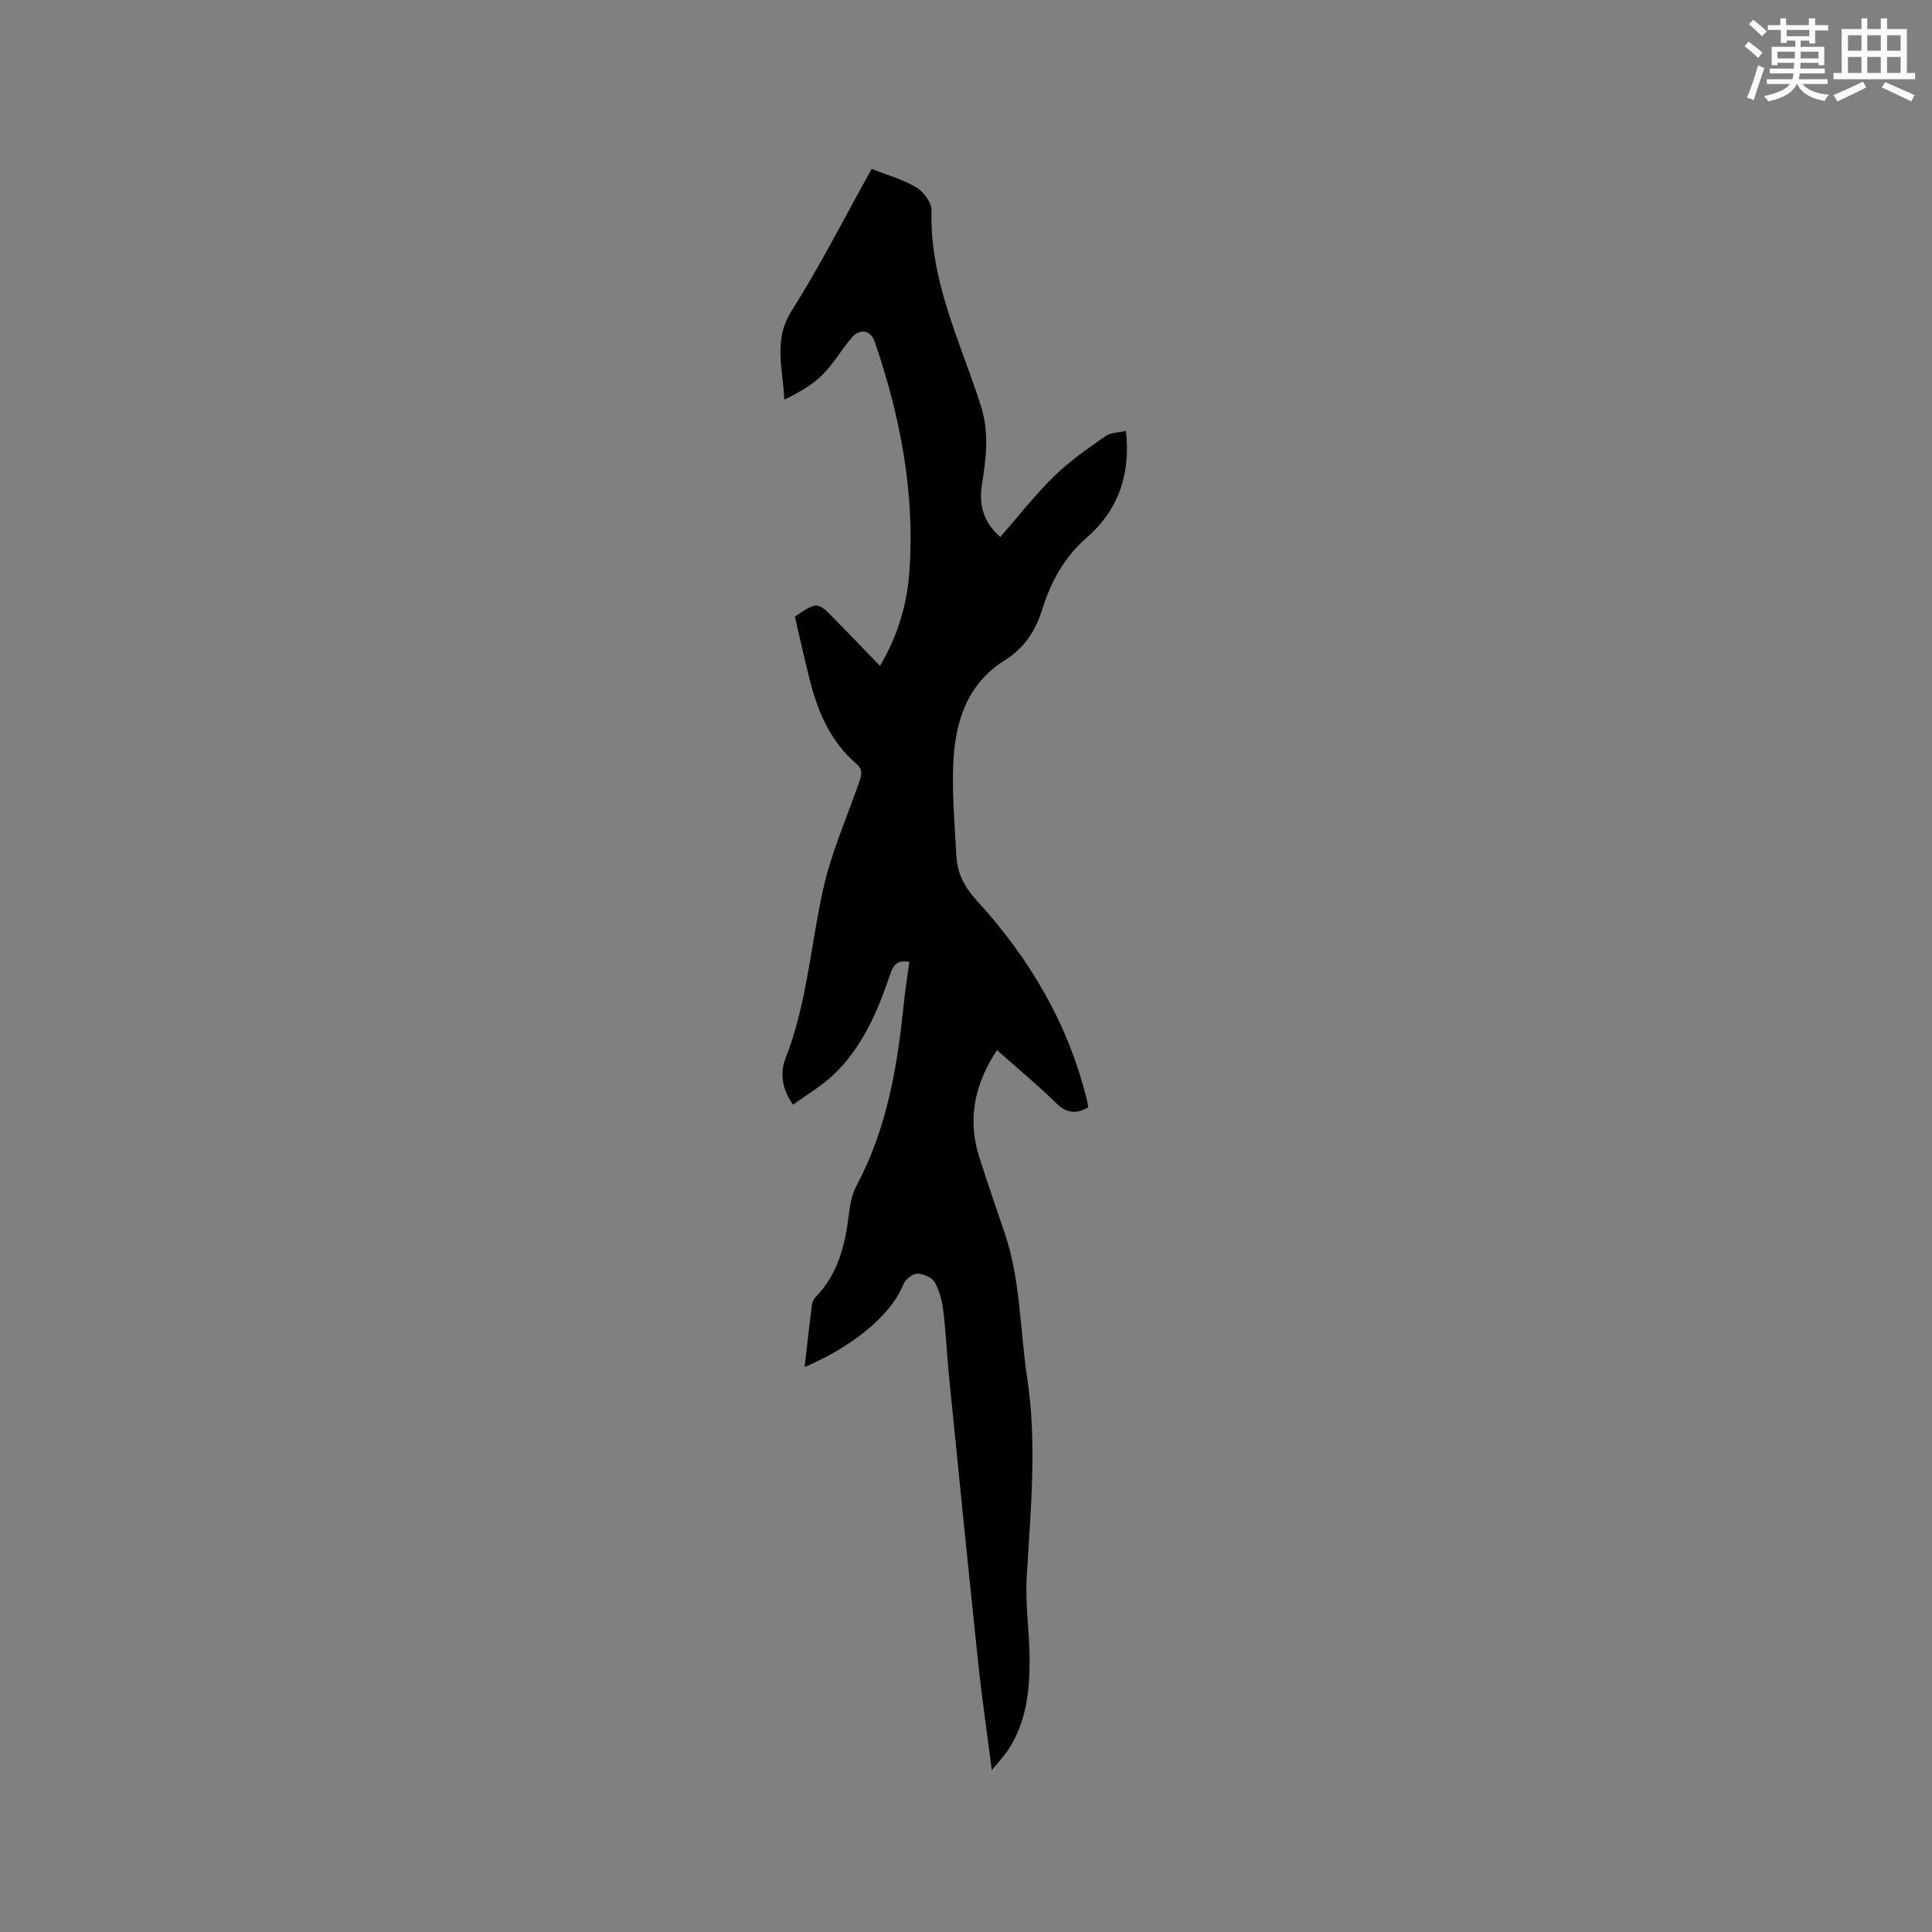 <svg enable-background="new 0 0 400 400" viewBox="0 0 400 400" xmlns="http://www.w3.org/2000/svg"><rect x="0" y="0" width="400" height="400" fill="#808080" stroke="none"/><path d="m166.59 283.03c.51-4.46.98-8.75 1.53-13.04.07-.57.48-1.19.9-1.62 4.52-4.69 5.93-10.59 6.71-16.78.26-2.07.63-4.28 1.59-6.08 6.27-11.74 8.46-24.5 9.78-37.52.3-2.93.77-5.83 1.17-8.83-2.38-.49-3.3.54-3.98 2.57-2.58 7.68-5.75 15.11-11.75 20.81-2.48 2.35-5.52 4.11-8.35 6.18-2.36-3.37-2.72-6.63-1.54-9.64 4.42-11.28 5.18-23.31 7.77-34.95 1.67-7.48 4.8-14.64 7.37-21.91.56-1.58 1.04-2.79-.57-4.17-5.19-4.46-7.81-10.46-9.47-16.92-1.16-4.5-2.14-9.05-3.18-13.47 4.61-3.1 4.65-3.12 8.11.39 3.12 3.16 6.18 6.38 9.51 9.81 3.85-6.48 5.68-13.09 6.13-19.97 1.06-16.2-1.97-31.85-7.21-47.11-.84-2.45-3.09-2.86-4.8-.84-2.12 2.5-3.78 5.43-6.1 7.72-2.15 2.13-4.9 3.66-7.83 5.09-.26-6.41-2.34-12.29 1.47-18.31 5.93-9.38 10.96-19.32 16.62-29.47 3.18 1.26 6.48 2.17 9.3 3.86 1.5.9 3.15 3.18 3.1 4.78-.44 14.47 5.97 27.16 10.2 40.38 1.78 5.56 1.1 10.87.24 16.29-.66 4.19.21 7.74 3.79 10.9 3.73-4.27 7.17-8.69 11.13-12.57 3.2-3.13 6.96-5.72 10.64-8.31 1.1-.77 2.76-.73 4.24-1.08 1.03 8.92-1.63 16.44-7.98 21.96-4.84 4.21-7.56 9.26-9.37 15.05-1.38 4.42-3.73 7.97-7.69 10.44-7.96 4.97-10.34 12.9-10.71 21.51-.27 6.32.32 12.69.64 19.03.18 3.6 1.69 6.47 4.22 9.23 10.88 11.9 18.94 25.45 22.8 41.27.12.5.19 1.01.29 1.56-2.51 1.4-4.45 1.25-6.57-.82-3.86-3.77-8.03-7.23-12.33-11.04-4.54 6.92-6.2 14.13-3.7 22.02 1.69 5.35 3.53 10.65 5.33 15.96 3.27 9.66 3.1 19.84 4.61 29.76 2.1 13.78.72 27.46-.07 41.21-.34 5.78.57 11.62.59 17.43.02 6.4-.74 12.72-4.3 18.3-.87 1.36-2.02 2.54-3.53 4.4-1.02-7.98-2.06-15.07-2.81-22.19-2.08-19.71-4.05-39.43-6.03-59.15-.45-4.53-.64-9.1-1.18-13.62-.25-2.06-.77-4.23-1.77-6.01-.58-1.02-2.38-1.83-3.63-1.82-.99.01-2.49 1.19-2.89 2.2-2.75 6.87-11.25 13.22-20.44 17.13z" fill="#010000"/><g fill="#fafafb"><path d="m361.2 9.6.8-1c.9.7 1.9 1.4 2.9 2.3l-.9 1.1c-1-1-2-1.8-2.8-2.4zm.5 10.6c.9-2.1 1.6-4.3 2.3-6.7.4.2.8.4 1.3.6-.7 2.1-1.5 4.3-2.2 6.6zm.4-15.2.9-.9c1 .8 2 1.6 2.8 2.4l-1 1c-.9-.9-1.8-1.7-2.7-2.5zm12.5-1.2h1.2v1.4h2.7v1.1h-2.7v2.7h-1.2v-.6h-1.8v1.3h4.9v3.8h-1.2v-.5h-3.7c0 .4-.1.9-.1 1.2h5.1v1h-5.2c0 .5-.1.9-.2 1.2h6v1h-5.2c1.1 1.3 2.9 2 5.5 2.2-.4.4-.7.8-.9 1.3-2.9-.5-4.8-1.6-5.7-3.5h-.1c-.8 1.7-2.7 2.9-5.9 3.6-.2-.4-.6-.8-.9-1.1 2.8-.6 4.6-1.4 5.4-2.5h-4.8v-1h5.3c.1-.3.2-.7.2-1.2h-4.9v-1h5c0-.4 0-.8.1-1.2h-3.5v.5h-1.2v-3.8h4.9v-1.3h-1.8v.5h-1.2v-2.7h-2.7v-1h2.6v-1.4h1.2v1.4h4.7v-1.4zm-6.6 8.3h3.6c0-.4 0-.9 0-1.4h-3.6zm1.9-4.6h4.7v-1.3h-4.7zm6.6 3.2h-3.7v1.4h3.7z"/><path d="m385.3 3.8h1.3v2.2h2.8v-2.2h1.3v2.2h4.1v9.1h1.7v1.3h-16.9v-1.3h1.7v-9.1h4.1v-2.2zm.4 13.1.7 1.2c-1.8.9-3.8 1.9-6 2.9-.2-.4-.5-.8-.8-1.3 2.3-1 4.3-1.9 6.1-2.8zm-3.1-6.4h2.8v-3.2h-2.8zm0 4.6h2.8v-3.3h-2.8zm4-4.6h2.8v-3.2h-2.8zm0 4.6h2.8v-3.3h-2.8zm3.7 1.9c2.1.9 4.1 1.8 6.1 2.7l-.7 1.3c-2.2-1.1-4.2-2-6.1-2.9zm3.2-9.7h-2.8v3.2h2.8zm-2.8 7.8h2.8v-3.3h-2.8z"/></g></svg>